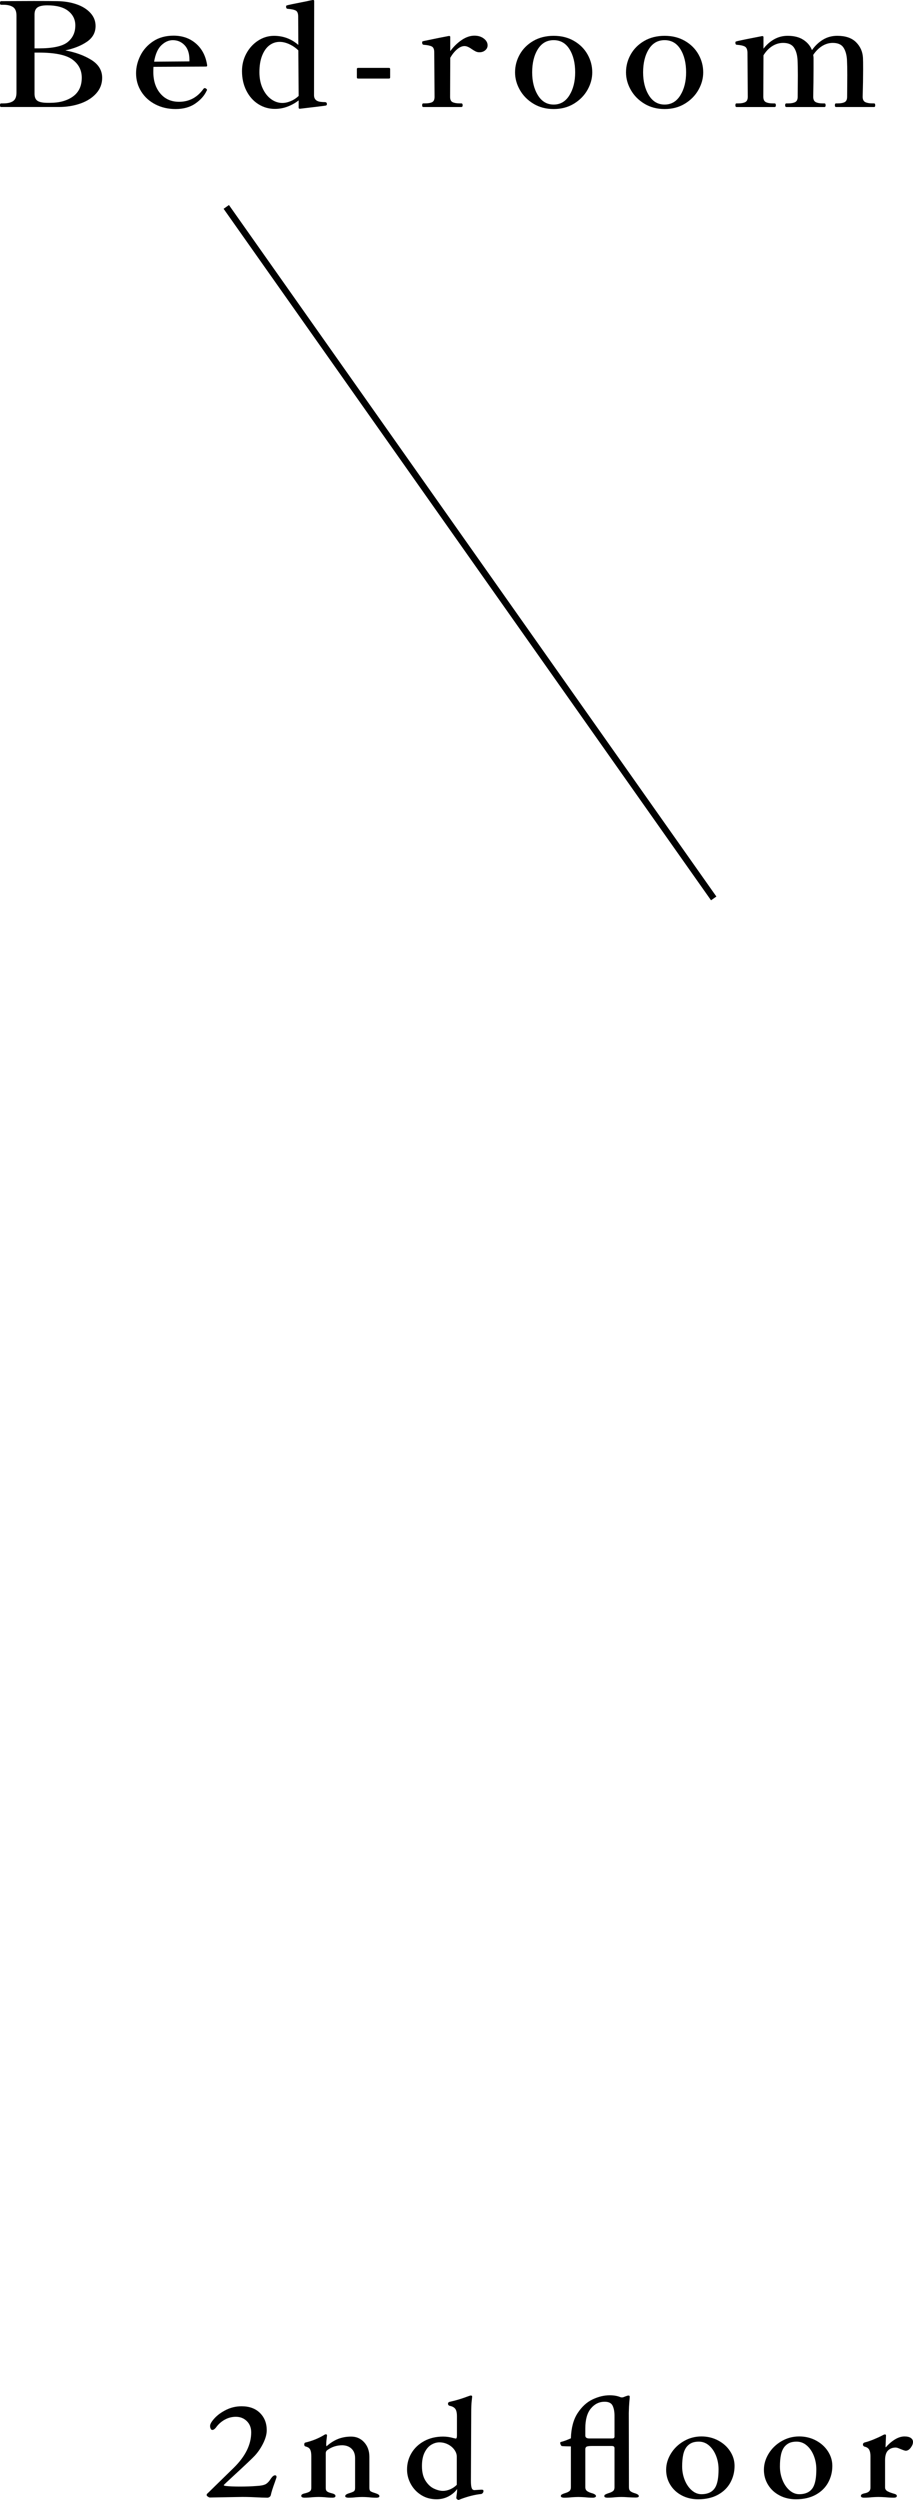 <?xml version="1.0" encoding="UTF-8"?><svg id="b" xmlns="http://www.w3.org/2000/svg" viewBox="0 0 69.812 191.088"><defs><style>.d{fill:#000;stroke-width:0px;}.e{fill:none;stroke:#000;stroke-miterlimit:10;stroke-width:.5px;}</style></defs><g id="c"><path class="d" d="M0,8.048c0-.096.028-.144.084-.144h.168c.328,0,.578-.059.75-.177.172-.117.258-.334.258-.65V1.192c0-.316-.088-.533-.264-.651-.176-.118-.424-.177-.744-.177H.084c-.056,0-.084-.044-.084-.133C0,.137.028.088.084.088l2.484-.011c.864,0,1.472.004,1.824.011.536.008,1.026.089,1.47.243.444.154.796.376,1.056.662.26.287.39.619.39.994,0,.501-.22.901-.66,1.203s-.992.522-1.656.662c.792.147,1.46.393,2.004.734.544.343.816.797.816,1.363,0,.457-.152.854-.456,1.192-.304.339-.708.597-1.212.773s-1.056.265-1.656.265H.084c-.056,0-.084-.044-.084-.133ZM2.94,3.698c1.088,0,1.83-.158,2.226-.475s.594-.743.594-1.28c0-.449-.18-.817-.54-1.104s-.896-.431-1.608-.431c-.344,0-.592.054-.744.16-.152.107-.228.285-.228.536v2.594h.3ZM3.828,7.86c.72,0,1.304-.162,1.752-.485.448-.324.672-.803.672-1.436,0-.581-.242-1.047-.726-1.396-.484-.35-1.346-.524-2.586-.524h-.3v3.146c0,.265.078.447.234.547.156.099.414.148.774.148h.18Z"/><path class="d" d="M15.828,6.867c0,.021-.012.052-.036.088-.168.361-.454.681-.858.961-.404.279-.906.419-1.506.419-.568,0-1.082-.117-1.542-.353-.46-.236-.822-.563-1.086-.983-.264-.419-.396-.887-.396-1.401,0-.457.11-.905.33-1.348.22-.441.546-.806.978-1.093.432-.287.952-.431,1.56-.431.68,0,1.252.203,1.716.607.464.405.748.957.852,1.656v.021c0,.052-.028.078-.084.078l-4.02.021c-.008.081-.012.214-.012.397,0,.67.178,1.217.534,1.64s.834.635,1.434.635c.768,0,1.388-.327,1.86-.982.032-.044.068-.066.108-.066.032,0,.064.015.096.044.048.029.072.06.072.089ZM12.336,3.461c-.272.262-.456.679-.552,1.253l2.7-.021v-.166c-.008-.471-.134-.832-.378-1.082s-.542-.375-.894-.375c-.312,0-.604.131-.876.392Z"/><path class="d" d="M24.996,7.96c0,.059-.028.096-.084.11-.064.015-.725.096-1.98.243h-.012c-.056,0-.084-.03-.084-.089v-.552c-.24.191-.516.348-.828.469-.312.122-.644.183-.996.183-.456,0-.876-.121-1.26-.364-.384-.243-.688-.585-.912-1.026-.224-.442-.336-.942-.336-1.502,0-.485.112-.935.336-1.347s.524-.74.9-.982c.376-.243.78-.364,1.212-.364.704,0,1.324.231,1.86.695l-.012-2.175c0-.235-.062-.387-.186-.453s-.33-.11-.618-.132c-.08,0-.12-.06-.12-.177,0-.052.024-.081.072-.089.088-.029.584-.132,1.488-.309.16-.037.32-.07.48-.1h.024c.056,0,.084.026.084.077l-.012,7.198c0,.324.196.497.588.519.056.008.136.012.24.012s.156.051.156.154ZM22.236,7.728c.224-.095.424-.228.6-.396l-.024-3.479c-.192-.19-.418-.348-.678-.469s-.51-.183-.75-.183c-.288,0-.548.087-.78.26-.232.173-.418.435-.558.784-.14.35-.21.774-.21,1.275,0,.463.082.874.246,1.23.164.357.38.633.648.828s.554.292.858.292c.208,0,.424-.047.648-.144Z"/><path class="d" d="M29.736,6.006h-2.352c-.064,0-.096-.029-.096-.089v-.64c0-.059.032-.089.096-.089h2.352c.064,0,.096.03.096.089v.64c0,.06-.032.089-.096.089Z"/><path class="d" d="M36.996,2.947c.192.147.288.32.288.52,0,.147-.06.272-.18.375-.12.104-.268.154-.444.154-.104,0-.198-.02-.282-.061-.084-.04-.186-.101-.306-.182-.216-.155-.4-.232-.552-.232-.184,0-.372.081-.564.243-.192.162-.368.379-.528.651l-.012,2.992c0,.206.064.34.192.402s.308.094.54.094h.132c.064,0,.096.048.096.144,0,.089-.032.133-.096.133h-2.916c-.056,0-.084-.044-.084-.133,0-.096.028-.144.084-.144h.144c.232,0,.41-.031.534-.094s.186-.196.186-.402l-.024-3.412c0-.228-.062-.375-.186-.441-.125-.066-.334-.11-.63-.132-.072-.008-.108-.066-.108-.177,0-.037.004-.06.012-.066.008-.015.044-.029.108-.044l1.128-.232.792-.154h.024c.056,0,.084.025.084.077v1.082c.256-.346.548-.629.876-.851.328-.221.652-.331.972-.331.288,0,.528.074.72.221Z"/><path class="d" d="M40.787,7.927c-.448-.272-.794-.624-1.038-1.055-.244-.431-.366-.877-.366-1.341,0-.486.12-.942.36-1.369.24-.427.584-.771,1.032-1.032.448-.261.968-.392,1.56-.392s1.112.131,1.56.392c.448.262.792.605,1.032,1.032.24.427.36.883.36,1.369,0,.464-.122.91-.366,1.341-.244.431-.59.782-1.038,1.055-.448.272-.964.408-1.548.408s-1.1-.136-1.548-.408ZM43.542,7.281c.292-.475.438-1.059.438-1.75,0-.714-.144-1.303-.432-1.767s-.692-.695-1.212-.695-.924.231-1.212.695c-.288.464-.432,1.053-.432,1.767,0,.691.146,1.275.438,1.75.292.475.694.712,1.206.712s.914-.237,1.206-.712Z"/><path class="d" d="M49.271,7.927c-.448-.272-.794-.624-1.038-1.055-.244-.431-.366-.877-.366-1.341,0-.486.12-.942.36-1.369.24-.427.584-.771,1.032-1.032.448-.261.968-.392,1.56-.392s1.112.131,1.56.392c.448.262.792.605,1.032,1.032.24.427.36.883.36,1.369,0,.464-.122.91-.366,1.341-.244.431-.59.782-1.038,1.055-.448.272-.964.408-1.548.408s-1.1-.136-1.548-.408ZM52.025,7.281c.292-.475.438-1.059.438-1.75,0-.714-.144-1.303-.432-1.767s-.692-.695-1.212-.695-.924.231-1.212.695c-.288.464-.432,1.053-.432,1.767,0,.691.146,1.275.438,1.75.292.475.694.712,1.206.712s.914-.237,1.206-.712Z"/><path class="d" d="M66.839,7.904c.056,0,.084.048.084.144,0,.089-.028.133-.084.133h-2.916c-.056,0-.084-.044-.084-.133,0-.096.028-.144.084-.144h.132c.232,0,.41-.033.534-.099.124-.066.186-.203.186-.409l.012-1.655c0-.472-.008-.861-.024-1.171-.024-.39-.114-.702-.27-.938-.156-.235-.43-.353-.822-.353-.28,0-.548.079-.804.237-.256.158-.484.385-.684.679.016.104.024.181.024.231v.872c0,.589-.008,1.288-.024,2.098,0,.206.064.343.192.409.128.065.304.099.528.099h.144c.056,0,.084.048.084.144,0,.089-.028.133-.084.133h-2.916c-.064,0-.096-.044-.096-.133,0-.096.032-.144.096-.144h.144c.224,0,.4-.033.528-.099.128-.066.192-.203.192-.409l.012-1.622c0-.493-.008-.895-.024-1.204-.024-.39-.116-.702-.276-.938-.16-.235-.436-.353-.828-.353-.288,0-.562.081-.822.242-.26.162-.486.397-.678.707l-.012,3.168c0,.206.064.343.192.409.128.065.308.099.54.099h.132c.064,0,.096.048.096.144,0,.089-.032.133-.096.133h-2.916c-.056,0-.084-.044-.084-.133,0-.096.028-.144.084-.144h.144c.224,0,.4-.033.528-.099.128-.066.192-.203.192-.409l-.024-3.389c-.008-.229-.074-.377-.198-.447s-.33-.116-.618-.138c-.072,0-.108-.056-.108-.166,0-.052.02-.081.06-.088.056-.022.322-.081.798-.177s.87-.173,1.182-.232h.024c.056,0,.084.026.084.077v.884c.24-.31.516-.551.828-.724s.652-.259,1.02-.259c.488,0,.888.101,1.2.304.312.202.532.465.66.789.24-.339.522-.605.846-.801.324-.194.686-.292,1.086-.292.632,0,1.112.163,1.44.491.328.327.504.727.528,1.197.008.141.012.431.012.872,0,.589-.012,1.288-.036,2.098,0,.206.066.343.198.409.132.065.31.099.534.099h.144Z"/><line class="e" x1="17.302" y1="15.815" x2="54.573" y2="68.671"/><path class="d" d="M19.952,190.9c-.544-.029-1.016-.045-1.416-.045-.064,0-.684.012-1.86.033l-.636.012c-.032,0-.08-.022-.144-.066-.064-.044-.096-.085-.096-.122,0-.044.018-.082.054-.115s.058-.054.066-.061l1.944-1.899c.896-.876,1.344-1.781,1.344-2.716,0-.354-.112-.641-.336-.861-.224-.221-.504-.331-.84-.331-.304,0-.59.076-.858.227s-.49.352-.666.602c-.096.118-.188.177-.276.177-.048,0-.088-.029-.12-.089-.032-.059-.048-.132-.048-.221,0-.14.112-.333.336-.579.224-.247.52-.462.888-.646.368-.184.764-.275,1.188-.275.592,0,1.06.171,1.404.514.344.342.516.781.516,1.318,0,.295-.088.622-.264.983-.176.36-.392.681-.648.96-.208.221-.736.722-1.584,1.502-.528.485-.792.735-.792.75,0,.03.056.052.168.066.248.029.604.044,1.068.044.488,0,.908-.015,1.26-.044.32-.015.552-.059.696-.132.144-.074.284-.222.42-.442.112-.161.216-.242.312-.242.048,0,.08.017.096.05.016.032.02.071.012.115l-.12.354c-.152.412-.252.725-.3.938-.016.096-.052.162-.108.198-.056.037-.108.056-.156.056l-.504-.011Z"/><path class="d" d="M23.102,190.878c-.044-.022-.066-.056-.066-.1,0-.051.022-.092.066-.121s.114-.056.21-.077c.16-.037.282-.083.366-.139.084-.055.126-.148.126-.281v-2.429c0-.213-.028-.377-.084-.491s-.168-.193-.336-.237c-.08-.015-.12-.066-.12-.154,0-.096.036-.147.108-.155.512-.125.976-.312,1.392-.562.064-.044.116-.066.156-.066.056,0,.084.033.084.1l-.024.221c-.008.052-.016.118-.024.198-.008.081-.012.166-.012.254,0,.081.008.129.024.144.28-.25.572-.436.876-.558.304-.121.64-.182,1.008-.182.4,0,.732.146.996.436.264.291.396.661.396,1.11v2.384c0,.133.04.222.12.266s.208.092.384.144c.176.059.264.129.264.21s-.076.121-.228.121c-.224,0-.416-.011-.576-.033-.208-.015-.376-.022-.504-.022s-.296.008-.504.022c-.152.022-.344.033-.576.033-.056,0-.108-.01-.156-.027-.048-.019-.072-.05-.072-.094,0-.081.088-.151.264-.21.176-.052.302-.1.378-.144s.114-.133.114-.266v-2.285c0-.302-.088-.539-.264-.712s-.412-.263-.708-.271c-.44,0-.832.129-1.176.387-.064.059-.096.136-.096.231v2.649c0,.133.04.225.12.276.08.052.2.096.36.133.176.044.264.11.264.198,0,.089-.076.133-.228.133-.216,0-.404-.011-.564-.033-.192-.015-.356-.022-.492-.022-.128,0-.296.008-.504.022-.168.022-.364.033-.588.033-.072,0-.13-.011-.174-.033Z"/><path class="d" d="M34.952,191.032c-.041-.037-.06-.062-.06-.077,0-.044.008-.125.024-.243.024-.146.036-.279.036-.397v-.065c-.144.213-.356.397-.636.552-.28.154-.592.231-.936.231-.44,0-.83-.106-1.17-.32-.34-.213-.606-.494-.798-.844-.192-.35-.288-.72-.288-1.11,0-.456.114-.875.342-1.258s.552-.688.972-.917c.42-.228.902-.342,1.446-.342.264,0,.536.04.816.121l.156.033c.024,0,.044-.02.06-.061.016-.04.024-.098.024-.171v-1.469c0-.272-.044-.465-.132-.579-.088-.114-.232-.189-.432-.227-.032-.007-.06-.025-.084-.056-.024-.029-.036-.062-.036-.099,0-.074.036-.122.108-.144.48-.104.96-.247,1.44-.431.096-.037.164-.056.204-.056.064,0,.096.03.096.089,0,.021-.012.134-.036.337-.024.202-.036.502-.036.899l-.024,5.2c0,.257.02.439.06.546s.108.16.204.16l.504-.033h.06c.048,0,.082.008.102.022s.03.044.03.088c0,.052-.02.102-.06.149s-.08.071-.12.071c-.488.052-1.004.181-1.548.387-.096.044-.164.066-.204.066-.016,0-.044-.019-.084-.056ZM34.436,190.266c.192-.085.356-.197.492-.337v-2.153c0-.177-.06-.35-.18-.519s-.282-.308-.486-.414c-.204-.106-.426-.16-.666-.16-.208,0-.414.061-.618.183-.204.121-.374.318-.51.59-.136.272-.204.619-.204,1.038,0,.457.088.826.264,1.109s.388.486.636.607c.248.121.484.183.708.183.184,0,.372-.043.564-.127Z"/><path class="d" d="M42.962,190.884c-.052-.019-.078-.05-.078-.094,0-.052.024-.093.072-.122s.116-.059.204-.088c.16-.044.282-.098.366-.16s.126-.164.126-.304v-3.124c-.288,0-.516-.008-.684-.022-.032-.007-.062-.039-.09-.094-.028-.056-.042-.108-.042-.16,0-.029.02-.052.06-.066.192-.044.444-.136.756-.275.024-.795.196-1.438.516-1.927s.702-.839,1.146-1.049.878-.314,1.302-.314c.312,0,.576.044.792.132.048.022.096.033.144.033.032,0,.072-.007.12-.021.056-.022.108-.043.156-.062.048-.018.096-.034.144-.049.024-.008.056-.012.096-.012.056,0,.084.03.084.089,0,.052-.01.182-.03.392s-.034.491-.042.845l.012,5.686c0,.14.04.241.12.304s.2.116.36.16c.184.059.276.129.276.21,0,.073-.08.11-.24.11-.168,0-.364-.008-.588-.022-.208-.015-.376-.022-.504-.022-.136,0-.3.008-.492.022-.168.022-.36.033-.576.033-.16,0-.24-.04-.24-.121,0-.052.022-.091.066-.116s.114-.057.21-.094c.16-.044.284-.098.372-.16s.132-.164.132-.304v-2.992c0-.11-.068-.165-.204-.165h-1.548c-.208,0-.34.021-.396.061s-.084.102-.084.182v2.904c0,.14.05.242.15.309s.234.122.402.166c.176.059.264.129.264.21,0,.036-.024.065-.072.088s-.1.033-.156.033c-.232,0-.432-.011-.6-.033-.224-.015-.4-.022-.528-.022s-.296.008-.504.022c-.168.022-.364.033-.588.033-.056,0-.11-.01-.162-.027ZM46.82,186.385c.112,0,.168-.048.168-.144v-1.601c0-.302-.048-.554-.144-.757-.096-.202-.3-.304-.612-.304-.416,0-.766.172-1.05.514-.284.343-.426.849-.426,1.519v.552c0,.147.1.221.3.221h1.764Z"/><path class="d" d="M52.142,190.745c-.372-.191-.666-.46-.882-.806-.216-.346-.324-.732-.324-1.159s.12-.837.36-1.23c.24-.395.568-.713.984-.955.416-.243.868-.364,1.356-.364.464,0,.89.103,1.278.309.388.206.694.482.918.828.224.346.336.718.336,1.115,0,.456-.106.88-.318,1.27-.212.39-.528.701-.948.933-.42.232-.926.348-1.518.348-.456,0-.87-.096-1.242-.287ZM54.692,190.127c.168-.287.252-.747.252-1.38,0-.368-.064-.714-.192-1.038-.128-.323-.306-.585-.534-.783-.228-.199-.49-.298-.786-.298-.192,0-.36.027-.504.082-.144.056-.276.149-.396.282-.136.162-.232.369-.288.623-.056.254-.084.558-.084.911,0,.36.064.703.192,1.026.128.324.306.588.534.79.228.202.478.304.75.304.496,0,.848-.173,1.056-.52Z"/><path class="d" d="M59.618,190.745c-.372-.191-.666-.46-.882-.806-.216-.346-.324-.732-.324-1.159s.12-.837.36-1.23c.24-.395.568-.713.984-.955.416-.243.868-.364,1.356-.364.464,0,.89.103,1.278.309.388.206.694.482.918.828.224.346.336.718.336,1.115,0,.456-.106.88-.318,1.27-.212.39-.528.701-.948.933-.42.232-.926.348-1.518.348-.456,0-.87-.096-1.242-.287ZM62.168,190.127c.168-.287.252-.747.252-1.38,0-.368-.064-.714-.192-1.038-.128-.323-.306-.585-.534-.783-.228-.199-.49-.298-.786-.298-.192,0-.36.027-.504.082-.144.056-.276.149-.396.282-.136.162-.232.369-.288.623-.056.254-.084.558-.084.911,0,.36.064.703.192,1.026.128.324.306.588.534.79.228.202.478.304.75.304.496,0,.848-.173,1.056-.52Z"/><path class="d" d="M65.828,190.778c0-.051.022-.092.066-.121s.114-.056.21-.077c.16-.029.276-.079.348-.149.072-.069.108-.16.108-.271v-2.429c0-.198-.032-.358-.096-.48-.064-.121-.18-.2-.348-.237-.032-.007-.062-.025-.09-.055-.028-.029-.042-.066-.042-.11,0-.074.04-.125.12-.155.208-.051.438-.128.69-.231.252-.103.47-.202.654-.298.104-.059.176-.089.216-.089.056,0,.084.03.084.089l-.036.85c0,.029.008.044.024.044.208-.242.438-.441.69-.596s.498-.231.738-.231c.208,0,.368.038.48.115s.168.179.168.304c0,.14-.058.287-.174.441-.116.155-.242.232-.378.232-.064,0-.192-.041-.384-.122-.032-.015-.09-.038-.174-.071s-.158-.05-.222-.05c-.232,0-.424.074-.576.221-.152.147-.228.397-.228.751v2.075c0,.11.048.199.144.266.096.065.256.132.48.198.096.022.166.048.21.077.044.029.066.066.066.11,0,.089-.076.133-.228.133-.232,0-.444-.011-.636-.033-.24-.015-.424-.022-.552-.022s-.296.008-.504.022c-.168.022-.364.033-.588.033-.16,0-.24-.044-.24-.133Z"/></g></svg>